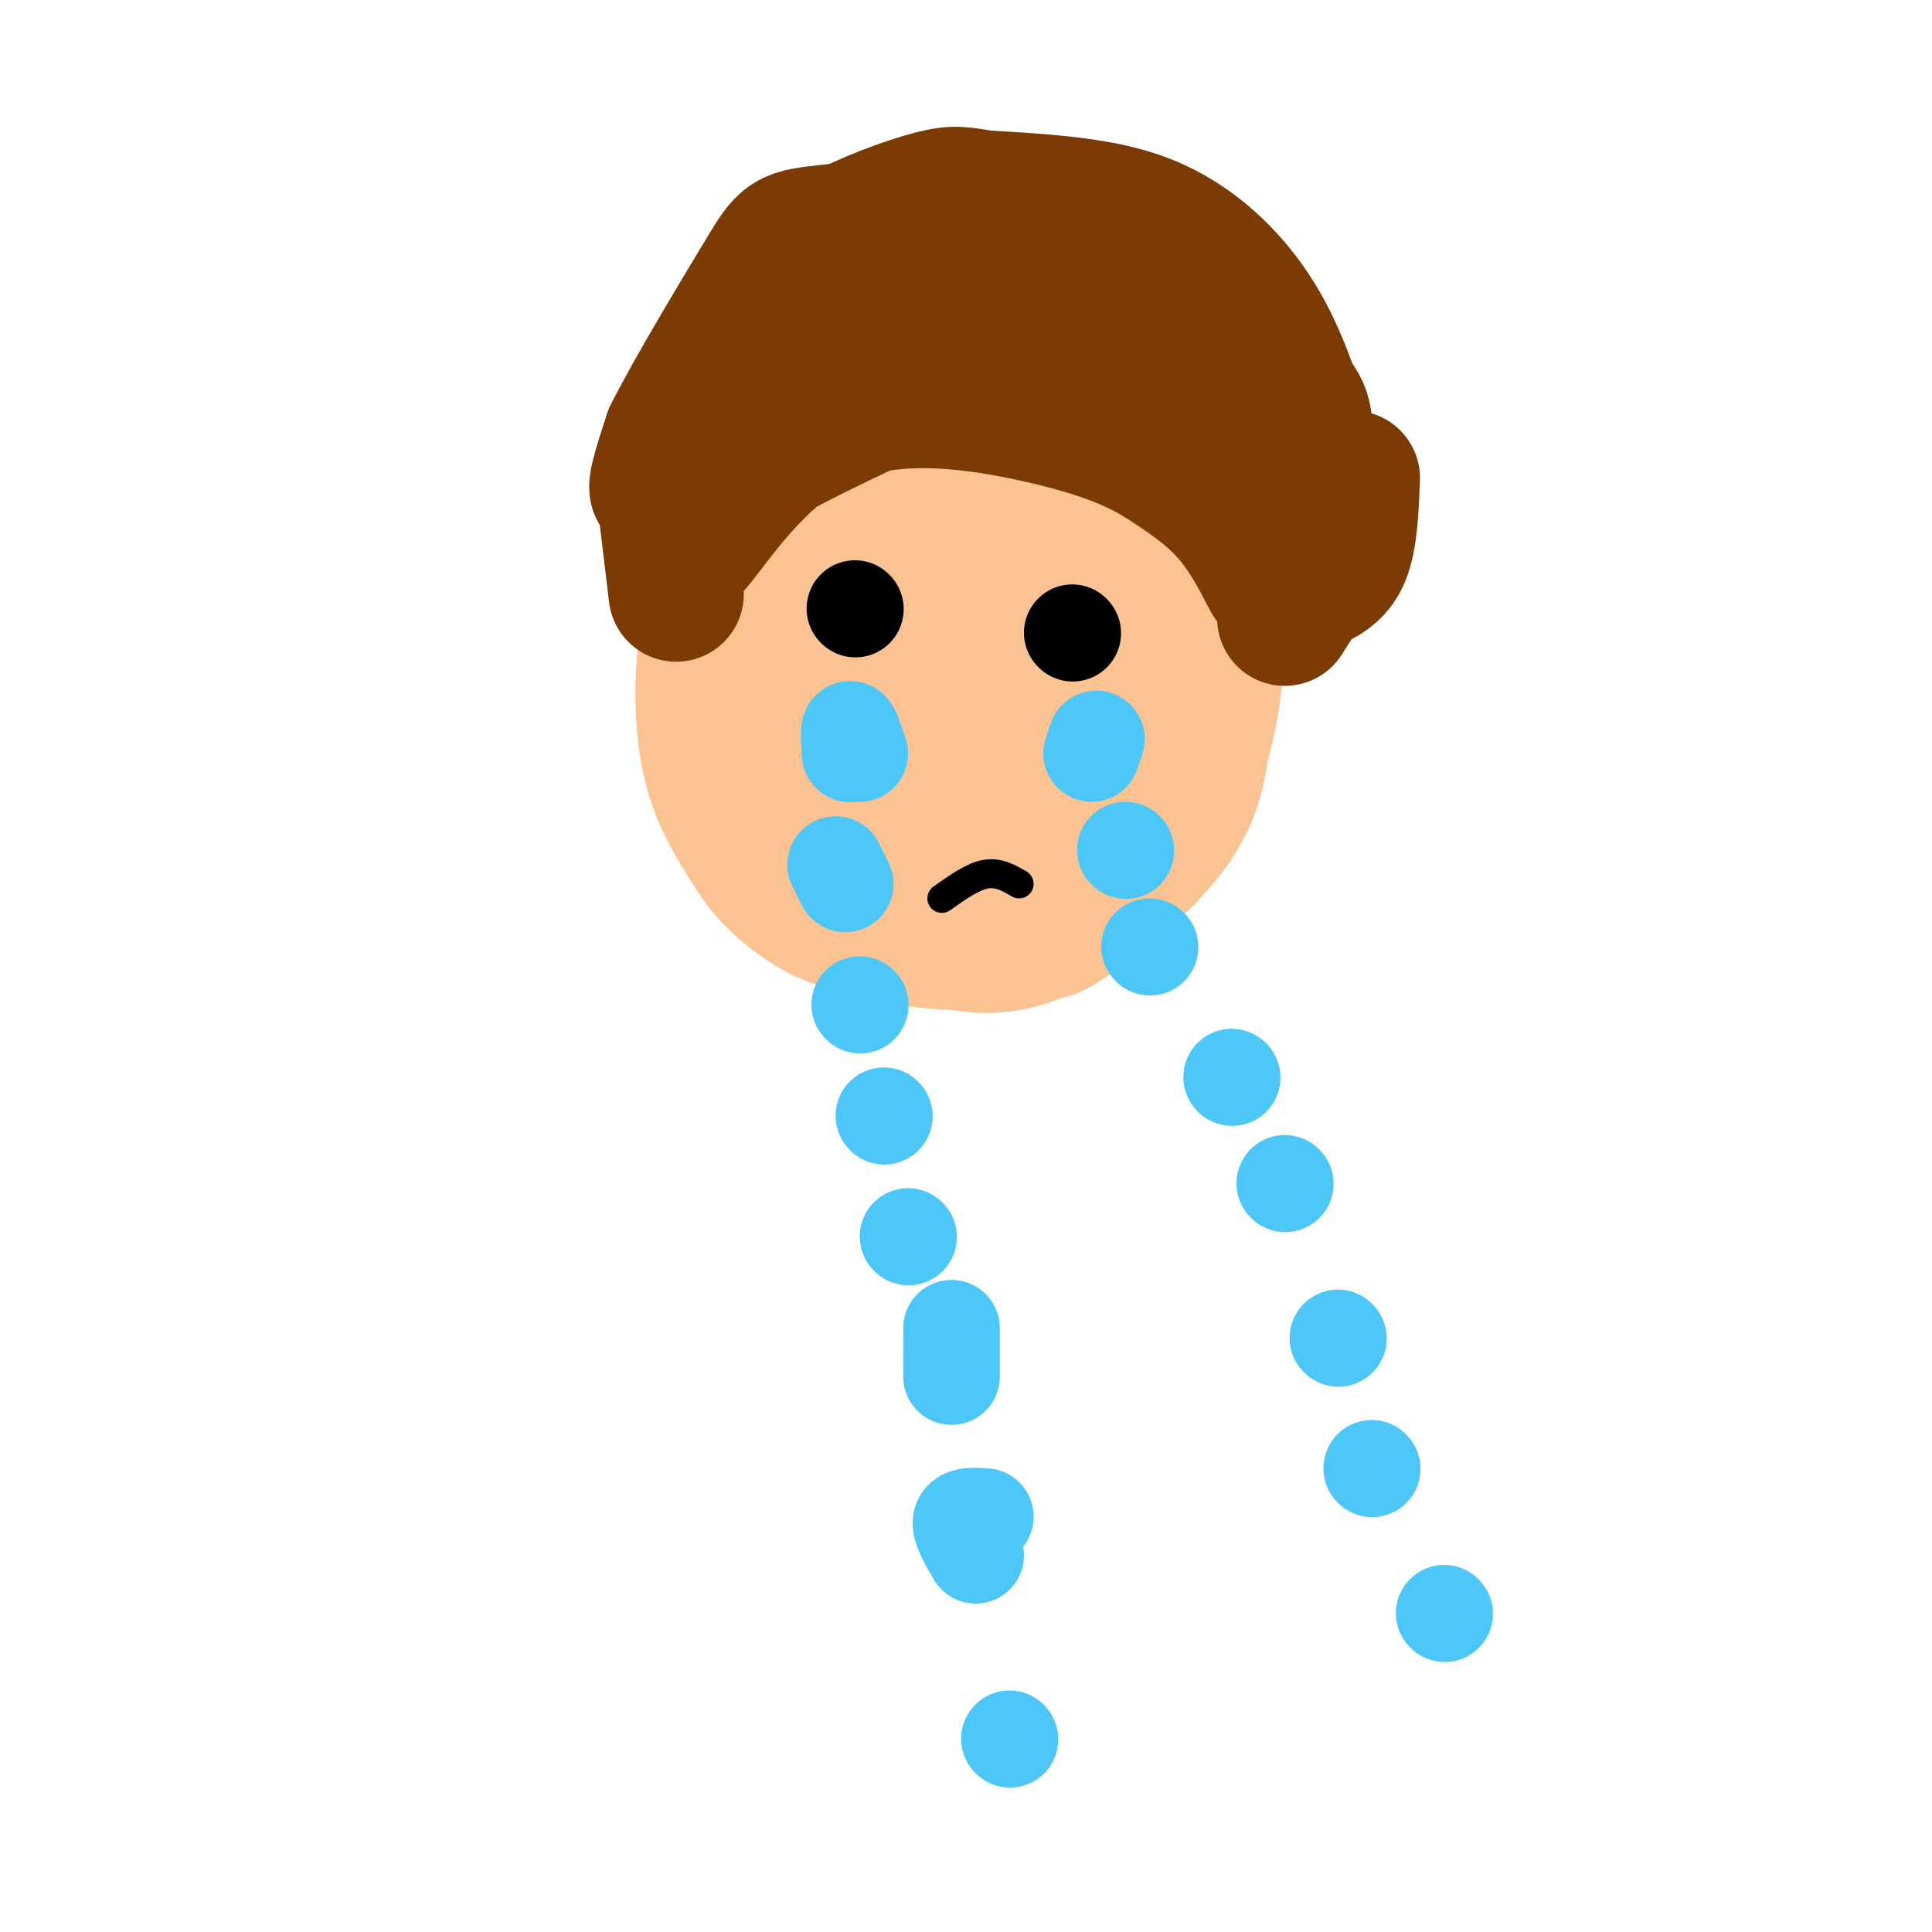 <svg viewBox='0 0 400 400' version='1.1' xmlns='http://www.w3.org/2000/svg' xmlns:xlink='http://www.w3.org/1999/xlink'><g fill='none' stroke='rgb(252,195,146)' stroke-width='6' stroke-linecap='round' stroke-linejoin='round'><path d='M226,84c-0.378,-2.511 -0.756,-5.022 -10,-7c-9.244,-1.978 -27.356,-3.422 -38,-2c-10.644,1.422 -13.822,5.711 -17,10'/><path d='M161,85c-4.384,2.612 -6.845,4.144 -11,10c-4.155,5.856 -10.003,16.038 -13,28c-2.997,11.962 -3.142,25.703 -1,36c2.142,10.297 6.571,17.148 11,24'/><path d='M147,183c4.145,6.364 9.008,10.273 13,13c3.992,2.727 7.113,4.273 13,6c5.887,1.727 14.539,3.636 22,4c7.461,0.364 13.730,-0.818 20,-2'/><path d='M215,204c4.609,-0.319 6.132,-0.116 12,-4c5.868,-3.884 16.080,-11.853 23,-22c6.920,-10.147 10.549,-22.470 12,-33c1.451,-10.530 0.726,-19.265 0,-28'/><path d='M262,117c0.109,-7.146 0.383,-11.012 -3,-16c-3.383,-4.988 -10.423,-11.099 -16,-15c-5.577,-3.901 -9.691,-5.592 -16,-8c-6.309,-2.408 -14.814,-5.533 -21,-7c-6.186,-1.467 -10.053,-1.276 -14,0c-3.947,1.276 -7.973,3.638 -12,6'/></g>
<g fill='none' stroke='rgb(252,195,146)' stroke-width='28' stroke-linecap='round' stroke-linejoin='round'><path d='M215,98c-3.577,-5.167 -7.155,-10.333 -14,-11c-6.845,-0.667 -16.958,3.167 -24,7c-7.042,3.833 -11.012,7.667 -14,14c-2.988,6.333 -4.994,15.167 -7,24'/><path d='M156,132c-1.860,9.462 -3.009,21.118 0,28c3.009,6.882 10.178,8.989 14,11c3.822,2.011 4.298,3.926 9,5c4.702,1.074 13.629,1.307 19,0c5.371,-1.307 7.185,-4.153 9,-7'/><path d='M207,169c4.400,-1.778 10.900,-2.724 16,-6c5.100,-3.276 8.800,-8.880 11,-21c2.200,-12.120 2.899,-30.754 2,-41c-0.899,-10.246 -3.396,-12.105 -8,-14c-4.604,-1.895 -11.315,-3.827 -19,-4c-7.685,-0.173 -16.342,1.414 -25,3'/><path d='M184,86c-7.799,2.493 -14.797,7.225 -19,11c-4.203,3.775 -5.612,6.593 -8,12c-2.388,5.407 -5.756,13.402 -7,23c-1.244,9.598 -0.364,20.800 0,27c0.364,6.200 0.213,7.400 4,12c3.787,4.600 11.510,12.600 16,16c4.490,3.400 5.745,2.200 7,1'/><path d='M177,188c3.992,1.306 10.472,4.072 17,6c6.528,1.928 13.104,3.019 22,-1c8.896,-4.019 20.113,-13.148 26,-21c5.887,-7.852 6.443,-14.426 7,-21'/><path d='M249,151c1.263,-12.244 0.922,-32.353 -1,-43c-1.922,-10.647 -5.424,-11.831 -7,-13c-1.576,-1.169 -1.227,-2.324 -8,-4c-6.773,-1.676 -20.670,-3.874 -28,-4c-7.330,-0.126 -8.094,1.821 -10,8c-1.906,6.179 -4.953,16.589 -8,27'/><path d='M187,122c-1.757,11.184 -2.148,25.643 0,32c2.148,6.357 6.837,4.612 10,5c3.163,0.388 4.801,2.908 9,-3c4.199,-5.908 10.959,-20.246 14,-26c3.041,-5.754 2.362,-2.926 0,-4c-2.362,-1.074 -6.406,-6.051 -11,-9c-4.594,-2.949 -9.737,-3.871 -17,-1c-7.263,2.871 -16.647,9.535 -21,14c-4.353,4.465 -3.677,6.733 -3,9'/><path d='M168,139c-0.978,2.196 -1.922,3.186 0,6c1.922,2.814 6.709,7.451 14,12c7.291,4.549 17.085,9.010 24,4c6.915,-5.010 10.950,-19.490 13,-29c2.050,-9.510 2.114,-14.050 0,-17c-2.114,-2.950 -6.405,-4.311 -12,-5c-5.595,-0.689 -12.494,-0.707 -17,0c-4.506,0.707 -6.619,2.140 -7,11c-0.381,8.860 0.970,25.148 2,32c1.030,6.852 1.739,4.268 6,1c4.261,-3.268 12.075,-7.219 16,-12c3.925,-4.781 3.963,-10.390 4,-16'/><path d='M211,126c-1.076,-4.462 -5.765,-7.616 -9,-10c-3.235,-2.384 -5.016,-3.997 -8,0c-2.984,3.997 -7.169,13.605 -9,22c-1.831,8.395 -1.306,15.577 -1,19c0.306,3.423 0.392,3.088 3,3c2.608,-0.088 7.738,0.072 11,-1c3.262,-1.072 4.656,-3.374 7,-12c2.344,-8.626 5.639,-23.574 3,-30c-2.639,-6.426 -11.213,-4.331 -16,2c-4.787,6.331 -5.789,16.897 -4,22c1.789,5.103 6.368,4.744 9,1c2.632,-3.744 3.316,-10.872 4,-18'/><path d='M201,124c-0.359,-3.359 -3.258,-2.758 -6,-1c-2.742,1.758 -5.329,4.673 -7,7c-1.671,2.327 -2.427,4.067 -1,7c1.427,2.933 5.038,7.059 7,7c1.962,-0.059 2.275,-4.303 1,-6c-1.275,-1.697 -4.137,-0.849 -7,0'/></g>
<g fill='none' stroke='rgb(124,59,2)' stroke-width='28' stroke-linecap='round' stroke-linejoin='round'><path d='M141,99c-0.458,-2.673 -0.917,-5.345 3,-10c3.917,-4.655 12.208,-11.292 22,-16c9.792,-4.708 21.083,-7.488 29,-8c7.917,-0.512 12.458,1.244 17,3'/><path d='M212,68c1.216,-0.445 -4.244,-3.059 -10,-4c-5.756,-0.941 -11.808,-0.211 -17,1c-5.192,1.211 -9.526,2.902 -15,8c-5.474,5.098 -12.089,13.603 -15,16c-2.911,2.397 -2.117,-1.315 1,-5c3.117,-3.685 8.559,-7.342 14,-11'/><path d='M170,73c5.365,-2.665 11.778,-3.828 21,-5c9.222,-1.172 21.252,-2.354 32,2c10.748,4.354 20.214,14.244 25,20c4.786,5.756 4.893,7.378 5,9'/><path d='M253,99c2.060,1.238 4.708,-0.167 2,-5c-2.708,-4.833 -10.774,-13.095 -21,-18c-10.226,-4.905 -22.613,-6.452 -35,-8'/><path d='M199,68c-9.964,-2.488 -17.375,-4.708 -26,1c-8.625,5.708 -18.464,19.345 -22,24c-3.536,4.655 -0.768,0.327 2,-4'/><path d='M153,89c3.315,-3.336 10.604,-9.676 13,-13c2.396,-3.324 -0.100,-3.633 11,-5c11.100,-1.367 35.796,-3.791 53,-1c17.204,2.791 26.915,10.797 32,17c5.085,6.203 5.542,10.601 6,15'/><path d='M268,102c0.226,-0.671 -2.207,-9.850 -6,-16c-3.793,-6.150 -8.944,-9.271 -17,-13c-8.056,-3.729 -19.016,-8.065 -28,-10c-8.984,-1.935 -15.992,-1.467 -23,-1'/><path d='M194,62c-7.364,-0.799 -14.273,-2.297 -21,0c-6.727,2.297 -13.273,8.388 -20,17c-6.727,8.612 -13.636,19.746 -16,22c-2.364,2.254 -0.182,-4.373 2,-11'/><path d='M139,90c4.325,-8.694 14.139,-24.928 19,-33c4.861,-8.072 4.770,-7.981 14,-9c9.230,-1.019 27.780,-3.148 39,-2c11.220,1.148 15.110,5.574 19,10'/><path d='M230,56c5.133,1.644 8.467,0.756 13,9c4.533,8.244 10.267,25.622 16,43'/><path d='M259,108c3.679,10.000 4.875,13.500 4,12c-0.875,-1.500 -3.821,-8.000 -8,-13c-4.179,-5.000 -9.589,-8.500 -15,-12'/><path d='M240,95c-5.861,-3.516 -13.012,-6.307 -25,-9c-11.988,-2.693 -28.811,-5.289 -42,0c-13.189,5.289 -22.743,18.462 -27,24c-4.257,5.538 -3.216,3.439 -3,2c0.216,-1.439 -0.392,-2.220 -1,-3'/><path d='M142,109c0.257,-2.095 1.400,-5.832 16,-14c14.600,-8.168 42.656,-20.767 58,-26c15.344,-5.233 17.977,-3.101 25,0c7.023,3.101 18.435,7.172 24,11c5.565,3.828 5.282,7.414 5,11'/><path d='M270,91c-0.241,-2.234 -3.343,-13.321 -8,-22c-4.657,-8.679 -10.869,-14.952 -17,-19c-6.131,-4.048 -12.180,-5.871 -19,-7c-6.820,-1.129 -14.410,-1.565 -22,-2'/><path d='M204,41c-4.857,-0.655 -6.000,-1.292 -11,0c-5.000,1.292 -13.857,4.512 -20,8c-6.143,3.488 -9.571,7.244 -13,11'/><path d='M142,95c-0.500,5.583 -1.000,11.167 -1,12c0.000,0.833 0.500,-3.083 1,-7'/><path d='M137,98c0.000,0.000 3.000,25.000 3,25'/><path d='M280,99c-0.250,6.167 -0.500,12.333 -2,16c-1.500,3.667 -4.250,4.833 -7,6'/><path d='M271,121c-2.000,2.167 -3.500,4.583 -5,7'/></g>
<g fill='none' stroke='rgb(0,0,0)' stroke-width='20' stroke-linecap='round' stroke-linejoin='round'><path d='M222,131c0.000,0.000 0.100,0.100 0.1,0.1'/><path d='M177,126c0.000,0.000 0.100,0.100 0.1,0.1'/></g>
<g fill='none' stroke='rgb(77,198,248)' stroke-width='20' stroke-linecap='round' stroke-linejoin='round'><path d='M178,156c-0.833,-2.500 -1.667,-5.000 -2,-5c-0.333,0.000 -0.167,2.500 0,5'/><path d='M176,156c0.167,0.500 0.583,-0.750 1,-2'/><path d='M227,153c0.000,0.000 -1.000,3.000 -1,3'/><path d='M173,179c0.000,0.000 2.000,4.000 2,4'/><path d='M233,176c0.000,0.000 0.100,0.100 0.1,0.1'/><path d='M178,208c0.000,0.000 0.100,0.100 0.1,0.1'/><path d='M238,196c0.000,0.000 0.100,0.100 0.1,0.1'/><path d='M183,231c0.000,0.000 0.100,0.100 0.1,0.1'/><path d='M255,223c0.000,0.000 0.100,0.100 0.1,0.1'/><path d='M188,256c0.000,0.000 0.100,0.100 0.1,0.1'/><path d='M266,245c0.000,0.000 0.100,0.100 0.1,0.1'/><path d='M197,275c0.000,0.000 0.000,10.000 0,10'/><path d='M277,277c0.000,0.000 0.100,0.100 0.1,0.1'/><path d='M204,314c-2.333,-0.167 -4.667,-0.333 -5,1c-0.333,1.333 1.333,4.167 3,7'/><path d='M284,304c0.000,0.000 0.100,0.100 0.1,0.1'/><path d='M209,360c0.000,0.000 0.100,0.100 0.1,0.1'/><path d='M299,334c0.000,0.000 0.100,0.100 0.1,0.1'/></g>
<g fill='none' stroke='rgb(0,0,0)' stroke-width='6' stroke-linecap='round' stroke-linejoin='round'><path d='M195,186c3.167,-2.250 6.333,-4.500 9,-5c2.667,-0.500 4.833,0.750 7,2'/></g>
</svg>